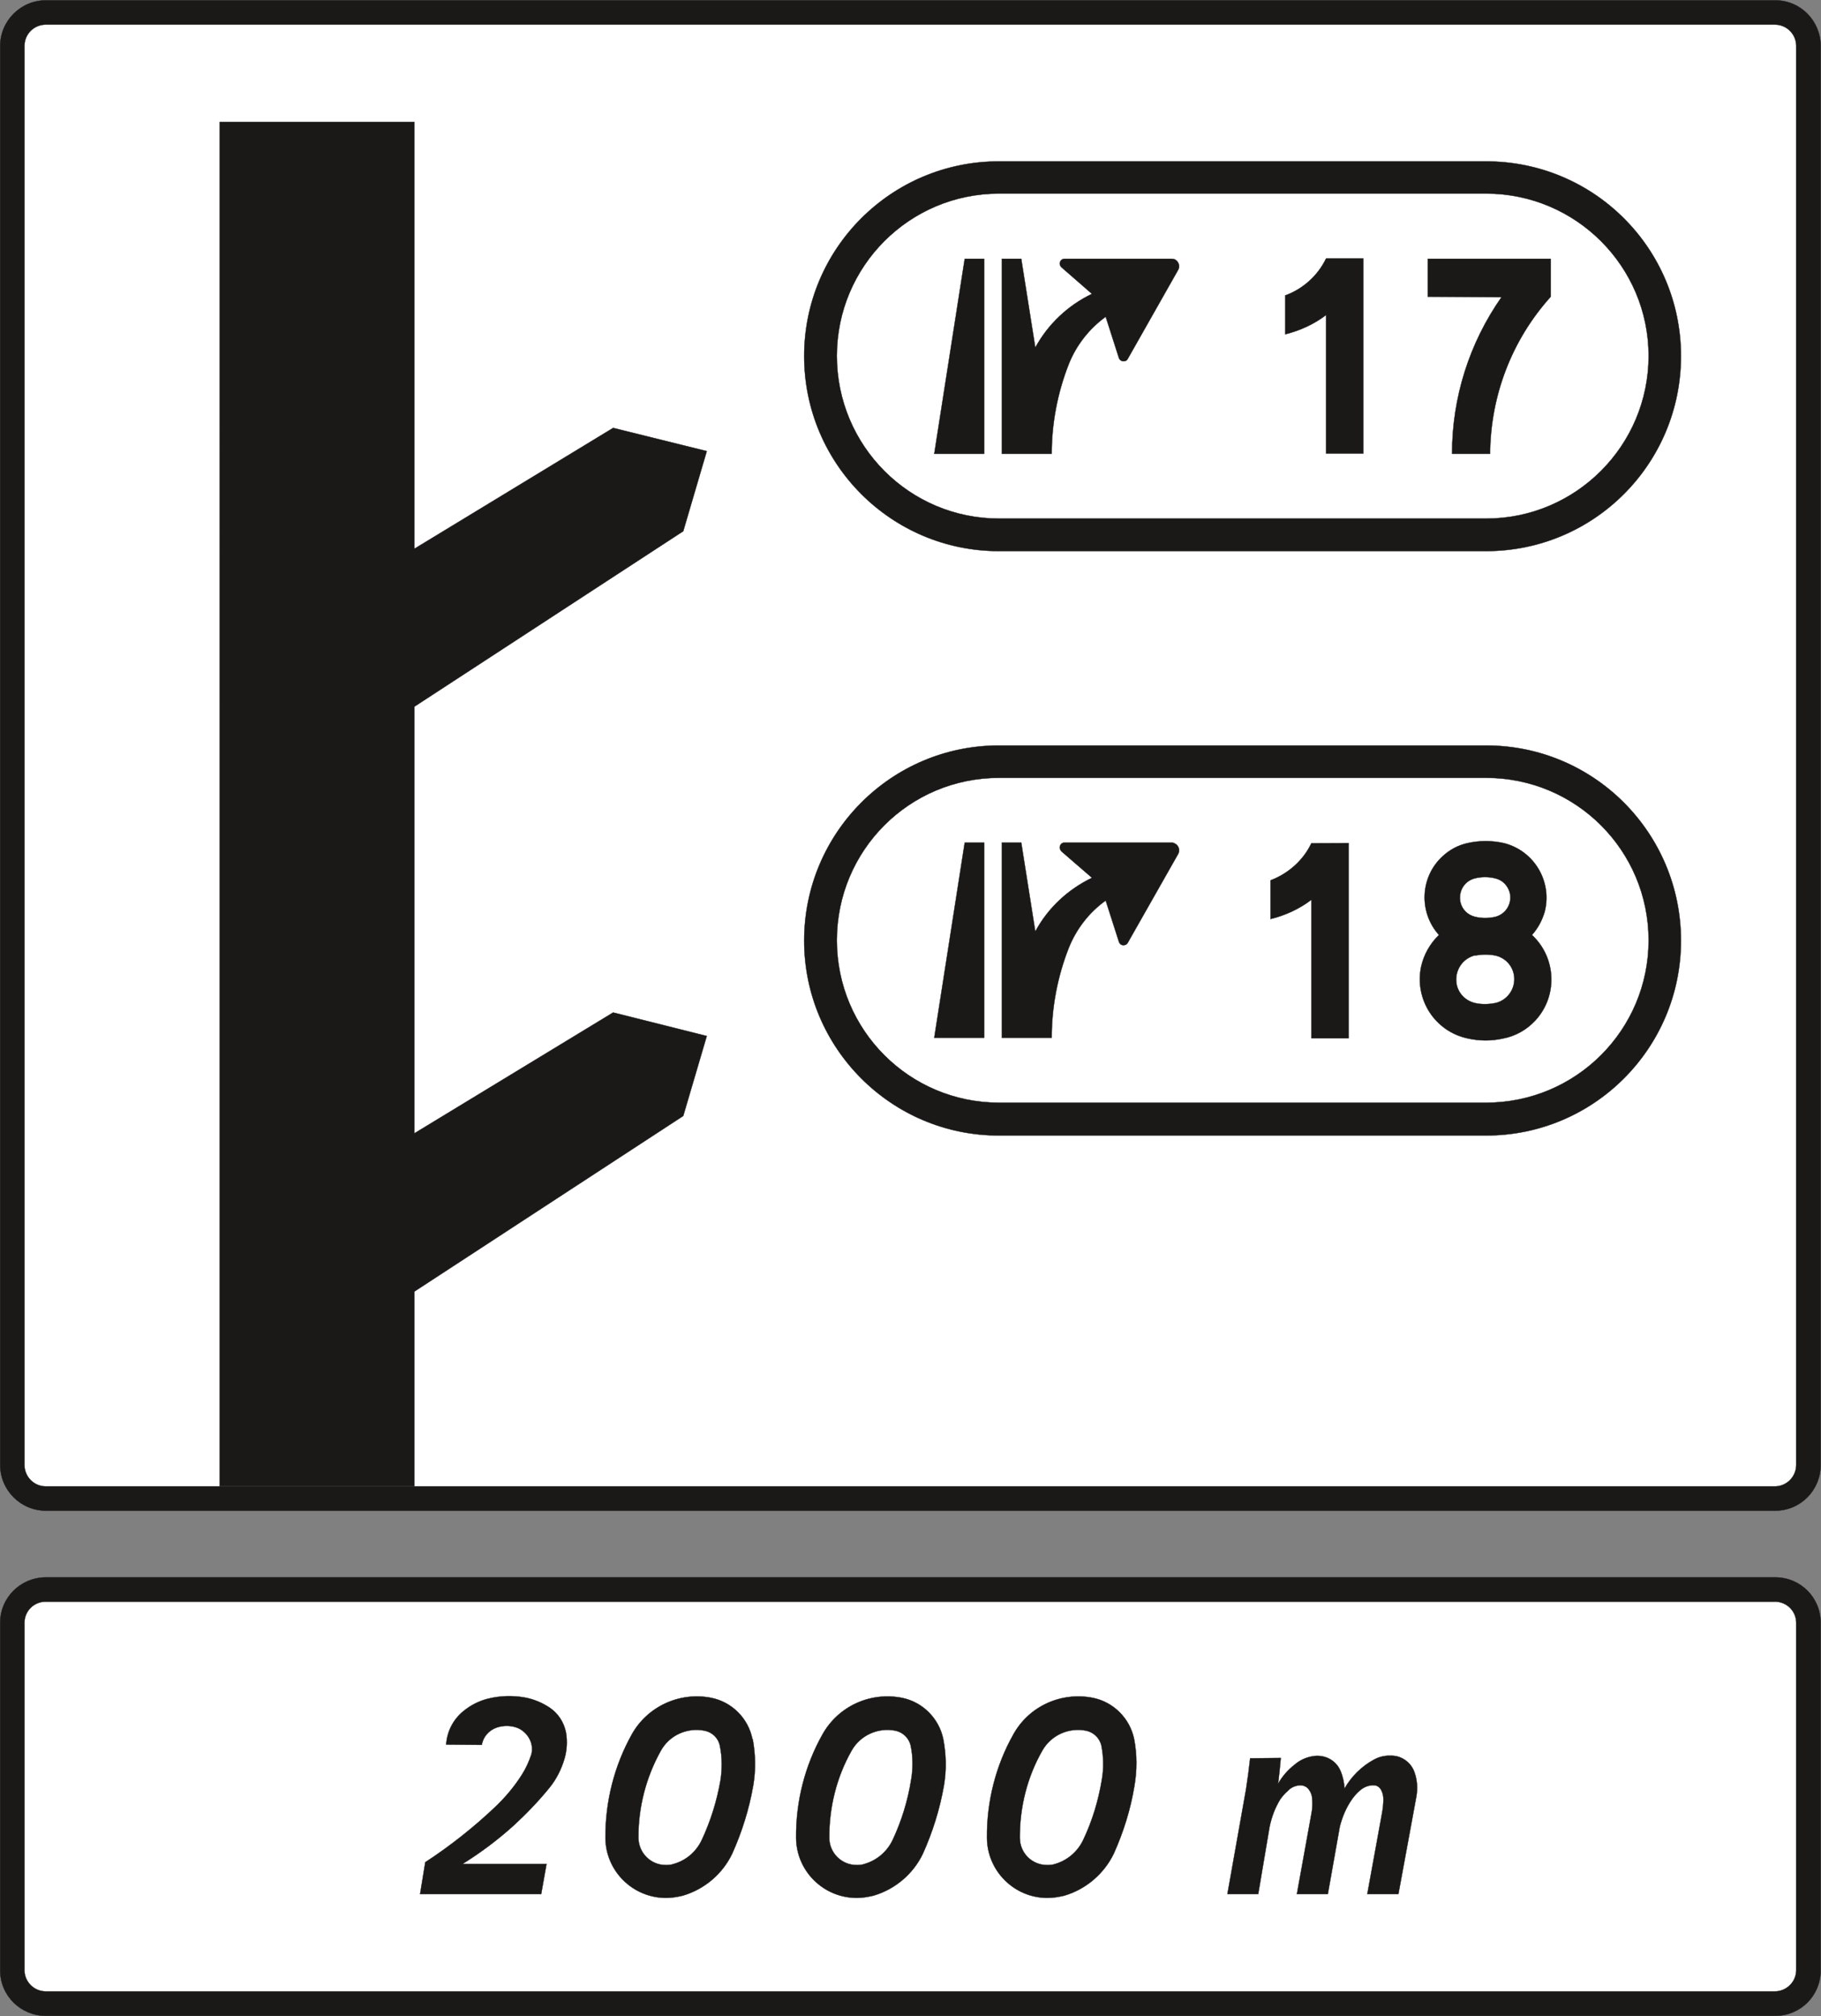 <?xml version="1.0" encoding="UTF-8" standalone="no"?>
<svg
   version="1.2"
   width="115.35mm"
   height="127.68mm"
   viewBox="0 0 11535 12768"
   preserveAspectRatio="xMidYMid"
   fill-rule="evenodd"
   stroke-width="28.222"
   stroke-linejoin="round"
   xml:space="preserve"
   id="svg70"
   sodipodi:docname="D51d.svg"
   xmlns:inkscape="http://www.inkscape.org/namespaces/inkscape"
   xmlns:sodipodi="http://sodipodi.sourceforge.net/DTD/sodipodi-0.dtd"
   xmlns="http://www.w3.org/2000/svg"
   xmlns:svg="http://www.w3.org/2000/svg"
   xmlns:ooo="http://xml.openoffice.org/svg/export"><rect x="0" y="0" width="11535" height="12768" fill="#808080" stroke="none"/><sodipodi:namedview
   id="namedview70"
   pagecolor="#ffffff"
   bordercolor="#000000"
   borderopacity="0.25"
   inkscape:showpageshadow="2"
   inkscape:pageopacity="0.0"
   inkscape:pagecheckerboard="0"
   inkscape:deskcolor="#d1d1d1"
   inkscape:document-units="mm"
   fit-margin-top="50"
   fit-margin-left="50"
   fit-margin-right="50"
   fit-margin-bottom="50" />&#10; <defs
   class="ClipPathGroup"
   id="defs2">&#10;  <clipPath
   id="presentation_clip_path"
   clipPathUnits="userSpaceOnUse">&#10;   <rect
   x="0"
   y="0"
   width="21000"
   height="29700"
   id="rect1" />&#10;  </clipPath>&#10;  <clipPath
   id="presentation_clip_path_shrink"
   clipPathUnits="userSpaceOnUse">&#10;   <rect
   x="21"
   y="29"
   width="20958"
   height="29641"
   id="rect2" />&#10;  </clipPath>&#10; </defs>&#10; <defs
   class="TextShapeIndex"
   id="defs3">&#10;  <g
   ooo:slide="id1"
   ooo:id-list="id3 id4 id5 id6 id7 id8 id9 id10 id11 id12 id13 id14 id15 id16 id17 id18 id19 id20 id21 id22 id23 id24 id25 id26 id27 id28 id29"
   id="g2" />&#10; </defs>&#10; <defs
   class="EmbeddedBulletChars"
   id="defs12">&#10;  <g
   id="bullet-char-template-57356"
   transform="matrix(4.8828125e-4,0,0,-4.8828125e-4,0,0)">&#10;   <path
   d="M 580,1141 1163,571 580,0 -4,571 Z"
   id="path3" />&#10;  </g>&#10;  <g
   id="bullet-char-template-57354"
   transform="matrix(4.8828125e-4,0,0,-4.8828125e-4,0,0)">&#10;   <path
   d="M 8,1128 H 1137 V 0 H 8 Z"
   id="path4" />&#10;  </g>&#10;  <g
   id="bullet-char-template-10146"
   transform="matrix(4.8828125e-4,0,0,-4.8828125e-4,0,0)">&#10;   <path
   d="M 174,0 602,739 174,1481 1456,739 Z M 1358,739 309,1346 659,739 Z"
   id="path5" />&#10;  </g>&#10;  <g
   id="bullet-char-template-10132"
   transform="matrix(4.8828125e-4,0,0,-4.8828125e-4,0,0)">&#10;   <path
   d="M 2015,739 1276,0 H 717 l 543,543 H 174 v 393 h 1086 l -543,545 h 557 z"
   id="path6" />&#10;  </g>&#10;  <g
   id="bullet-char-template-10007"
   transform="matrix(4.8828125e-4,0,0,-4.8828125e-4,0,0)">&#10;   <path
   d="m 0,-2 c -7,16 -16,29 -25,39 l 381,530 c -94,256 -141,385 -141,387 0,25 13,38 40,38 9,0 21,-2 34,-5 21,4 42,12 65,25 l 27,-13 111,-251 280,301 64,-25 24,25 c 21,-10 41,-24 62,-43 C 886,937 835,863 770,784 769,783 710,716 594,584 L 774,223 c 0,-27 -21,-55 -63,-84 l 16,-20 C 717,90 699,76 672,76 641,76 570,178 457,381 L 164,-76 c -22,-34 -53,-51 -92,-51 -42,0 -63,17 -64,51 -7,9 -10,24 -10,44 0,9 1,19 2,30 z"
   id="path7" />&#10;  </g>&#10;  <g
   id="bullet-char-template-10004"
   transform="matrix(4.8828125e-4,0,0,-4.8828125e-4,0,0)">&#10;   <path
   d="M 285,-33 C 182,-33 111,30 74,156 52,228 41,333 41,471 c 0,78 14,145 41,201 34,71 87,106 158,106 53,0 88,-31 106,-94 l 23,-176 c 8,-64 28,-97 59,-98 l 735,706 c 11,11 33,17 66,17 42,0 63,-15 63,-46 V 965 c 0,-36 -10,-64 -30,-84 L 442,47 C 390,-6 338,-33 285,-33 Z"
   id="path8" />&#10;  </g>&#10;  <g
   id="bullet-char-template-9679"
   transform="matrix(4.8828125e-4,0,0,-4.8828125e-4,0,0)">&#10;   <path
   d="M 813,0 C 632,0 489,54 383,161 276,268 223,411 223,592 c 0,181 53,324 160,431 106,107 249,161 430,161 179,0 323,-54 432,-161 108,-107 162,-251 162,-431 0,-180 -54,-324 -162,-431 C 1136,54 992,0 813,0 Z"
   id="path9" />&#10;  </g>&#10;  <g
   id="bullet-char-template-8226"
   transform="matrix(4.8828125e-4,0,0,-4.8828125e-4,0,0)">&#10;   <path
   d="m 346,457 c -73,0 -137,26 -191,78 -54,51 -81,114 -81,188 0,73 27,136 81,188 54,52 118,78 191,78 73,0 134,-26 185,-79 51,-51 77,-114 77,-187 0,-75 -25,-137 -76,-188 -50,-52 -112,-78 -186,-78 z"
   id="path10" />&#10;  </g>&#10;  <g
   id="bullet-char-template-8211"
   transform="matrix(4.8828125e-4,0,0,-4.8828125e-4,0,0)">&#10;   <path
   d="M -4,459 H 1135 V 606 H -4 Z"
   id="path11" />&#10;  </g>&#10;  <g
   id="bullet-char-template-61548"
   transform="matrix(4.8828125e-4,0,0,-4.8828125e-4,0,0)">&#10;   <path
   d="m 173,740 c 0,163 58,303 173,419 116,115 255,173 419,173 163,0 302,-58 418,-173 116,-116 174,-256 174,-419 0,-163 -58,-303 -174,-418 C 1067,206 928,148 765,148 601,148 462,206 346,322 231,437 173,577 173,740 Z"
   id="path12" />&#10;  </g>&#10; </defs>&#10; <g
   id="g12"
   transform="translate(-3922,-5664)">&#10;  <g
   id="id2"
   class="Master_Slide">&#10;   <g
   id="bg-id2"
   class="Background" />&#10;   <g
   id="bo-id2"
   class="BackgroundObjects" />&#10;  </g>&#10; </g>&#10; <g
   class="SlideGroup"
   id="g70"
   transform="translate(-3922,-5664)">&#10;  <g
   id="g69">&#10;   <g
   id="container-id1">&#10;    <g
   id="id1"
   class="Slide"
   clip-path="url(#presentation_clip_path)">&#10;     <g
   class="Page"
   id="g68">&#10;      <g
   class="Group"
   id="g67">&#10;       <g
   class="com.sun.star.drawing.ClosedBezierShape"
   id="g14">&#10;        <g
   id="id3">&#10;         <rect
   class="BoundingBox"
   stroke="none"
   fill="none"
   x="3922"
   y="15652"
   width="11535"
   height="2780"
   id="rect12" />&#10;         <path
   fill="#1b1918"
   stroke="none"
   d="M 15167,15653 H 4213 c -160,0 -290,128 -290,288 v 0 2201 c 0,160 130,288 290,288 v 0 h 10954 c 160,0 288,-128 288,-288 v 0 -2201 c 0,-160 -128,-288 -288,-288 z"
   id="path13" />&#10;         <path
   fill="none"
   stroke="#1b1918"
   stroke-width="2"
   stroke-linejoin="miter"
   d="M 15167,15653 H 4213 c -160,0 -290,128 -290,288 v 0 2201 c 0,160 130,288 290,288 v 0 h 10954 c 160,0 288,-128 288,-288 v 0 -2201 c 0,-160 -128,-288 -288,-288 z"
   id="path14" />&#10;        </g>&#10;       </g>&#10;       <g
   class="com.sun.star.drawing.ClosedBezierShape"
   id="g16">&#10;        <g
   id="id4">&#10;         <rect
   class="BoundingBox"
   stroke="none"
   fill="none"
   x="3922"
   y="5664"
   width="11535"
   height="9569"
   id="rect14" />&#10;         <path
   fill="#1b1918"
   stroke="none"
   d="M 15167,5666 H 4213 c -160,0 -290,130 -290,290 v 0 8985 c 0,160 130,290 290,290 v 0 h 10954 c 160,0 288,-130 288,-290 v 0 -8985 c 0,-160 -128,-290 -288,-290 z"
   id="path15" />&#10;         <path
   fill="none"
   stroke="#1b1918"
   stroke-width="2"
   stroke-linejoin="miter"
   d="M 15167,5666 H 4213 c -160,0 -290,130 -290,290 v 0 8985 c 0,160 130,290 290,290 v 0 h 10954 c 160,0 288,-130 288,-290 v 0 -8985 c 0,-160 -128,-290 -288,-290 z"
   id="path16" />&#10;        </g>&#10;       </g>&#10;       <g
   class="com.sun.star.drawing.ClosedBezierShape"
   id="g18">&#10;        <g
   id="id5">&#10;         <rect
   class="BoundingBox"
   stroke="none"
   fill="none"
   x="4076"
   y="5819"
   width="11227"
   height="9260"
   id="rect16" />&#10;         <path
   fill="#ffffff"
   stroke="none"
   d="M 15165,5820 H 4212 c -75,0 -135,60 -135,135 v 0 8986 c 0,75 60,136 135,136 v 0 h 10953 c 74,0 135,-61 135,-136 v 0 -8986 c 0,-75 -61,-135 -135,-135 z"
   id="path17" />&#10;         <path
   fill="none"
   stroke="#1b1918"
   stroke-width="2"
   stroke-linejoin="miter"
   d="M 15165,5820 H 4212 c -75,0 -135,60 -135,135 v 0 8986 c 0,75 60,136 135,136 v 0 h 10953 c 74,0 135,-61 135,-136 v 0 -8986 c 0,-75 -61,-135 -135,-135 z"
   id="path18" />&#10;        </g>&#10;       </g>&#10;       <g
   class="com.sun.star.drawing.PolyPolygonShape"
   id="g20">&#10;        <g
   id="id6">&#10;         <rect
   class="BoundingBox"
   stroke="none"
   fill="none"
   x="5312"
   y="6435"
   width="3090"
   height="8643"
   id="rect18" />&#10;         <path
   fill="#1b1918"
   stroke="none"
   d="m 5314,15076 h 1233 v -1233 l 1703,-1112 149,-506 -593,-149 -1259,765 V 10139 L 8250,9028 8399,8521 7806,8374 6547,9139 V 6436 H 5314 Z"
   id="path19" />&#10;         <path
   fill="none"
   stroke="#1b1918"
   stroke-width="2"
   stroke-linejoin="miter"
   d="m 5314,15076 h 1233 v -1233 l 1703,-1112 149,-506 -593,-149 -1259,765 V 10139 L 8250,9028 8399,8521 7806,8374 6547,9139 V 6436 H 5314 Z"
   id="path20" />&#10;        </g>&#10;       </g>&#10;       <g
   class="com.sun.star.drawing.ClosedBezierShape"
   id="g22">&#10;        <g
   id="id7">&#10;         <rect
   class="BoundingBox"
   stroke="none"
   fill="none"
   x="9015"
   y="6685"
   width="5557"
   height="2471"
   id="rect20" />&#10;         <path
   fill="#1b1918"
   stroke="none"
   d="m 10249,9154 h 3087 c 682,0 1234,-552 1234,-1235 0,-682 -552,-1233 -1234,-1233 h -3087 c -680,0 -1233,551 -1233,1233 0,683 553,1235 1233,1235 z"
   id="path21" />&#10;         <path
   fill="none"
   stroke="#1b1918"
   stroke-width="2"
   stroke-linejoin="miter"
   d="m 10249,9154 h 3087 c 682,0 1234,-552 1234,-1235 0,-682 -552,-1233 -1234,-1233 h -3087 c -680,0 -1233,551 -1233,1233 0,683 553,1235 1233,1235 z"
   id="path22" />&#10;        </g>&#10;       </g>&#10;       <g
   class="com.sun.star.drawing.ClosedBezierShape"
   id="g24">&#10;        <g
   id="id8">&#10;         <rect
   class="BoundingBox"
   stroke="none"
   fill="none"
   x="9221"
   y="6889"
   width="5146"
   height="2061"
   id="rect22" />&#10;         <path
   fill="#ffffff"
   stroke="none"
   d="m 10250,8948 h 3086 c 568,0 1029,-462 1029,-1030 0,-567 -461,-1028 -1029,-1028 h -3086 c -568,0 -1027,461 -1027,1028 0,568 459,1030 1027,1030 z"
   id="path23" />&#10;         <path
   fill="none"
   stroke="#1b1918"
   stroke-width="2"
   stroke-linejoin="miter"
   d="m 10250,8948 h 3086 c 568,0 1029,-462 1029,-1030 0,-567 -461,-1028 -1029,-1028 h -3086 c -568,0 -1027,461 -1027,1028 0,568 459,1030 1027,1030 z"
   id="path24" />&#10;        </g>&#10;       </g>&#10;       <g
   class="com.sun.star.drawing.ClosedBezierShape"
   id="g26">&#10;        <g
   id="id9">&#10;         <rect
   class="BoundingBox"
   stroke="none"
   fill="none"
   x="9015"
   y="10384"
   width="5557"
   height="2473"
   id="rect24" />&#10;         <path
   fill="#1b1918"
   stroke="none"
   d="m 10249,12855 h 3087 c 682,0 1234,-553 1234,-1234 0,-683 -552,-1236 -1234,-1236 h -3087 c -680,0 -1233,553 -1233,1236 0,681 553,1234 1233,1234 z"
   id="path25" />&#10;         <path
   fill="none"
   stroke="#1b1918"
   stroke-width="2"
   stroke-linejoin="miter"
   d="m 10249,12855 h 3087 c 682,0 1234,-553 1234,-1234 0,-683 -552,-1236 -1234,-1236 h -3087 c -680,0 -1233,553 -1233,1236 0,681 553,1234 1233,1234 z"
   id="path26" />&#10;        </g>&#10;       </g>&#10;       <g
   class="com.sun.star.drawing.ClosedBezierShape"
   id="g28">&#10;        <g
   id="id10">&#10;         <rect
   class="BoundingBox"
   stroke="none"
   fill="none"
   x="9222"
   y="10589"
   width="5145"
   height="2060"
   id="rect26" />&#10;         <path
   fill="#ffffff"
   stroke="none"
   d="m 10250,12647 h 3086 c 568,0 1029,-460 1029,-1028 0,-570 -461,-1029 -1029,-1029 h -3086 c -568,0 -1027,459 -1027,1029 0,568 459,1028 1027,1028 z"
   id="path27" />&#10;         <path
   fill="none"
   stroke="#1b1918"
   stroke-width="2"
   stroke-linejoin="miter"
   d="m 10250,12647 h 3086 c 568,0 1029,-460 1029,-1028 0,-570 -461,-1029 -1029,-1029 h -3086 c -568,0 -1027,459 -1027,1029 0,568 459,1028 1027,1028 z"
   id="path28" />&#10;        </g>&#10;       </g>&#10;       <g
   class="com.sun.star.drawing.ClosedBezierShape"
   id="g30">&#10;        <g
   id="id11">&#10;         <rect
   class="BoundingBox"
   stroke="none"
   fill="none"
   x="4076"
   y="15805"
   width="11227"
   height="2472"
   id="rect28" />&#10;         <path
   fill="#ffffff"
   stroke="none"
   d="M 15165,15807 H 4212 c -75,0 -135,59 -135,134 v 0 2200 c 0,73 60,134 135,134 v 0 h 10953 c 74,0 135,-61 135,-134 v 0 -2200 c 0,-75 -61,-134 -135,-134 z"
   id="path29" />&#10;         <path
   fill="none"
   stroke="#1b1918"
   stroke-width="2"
   stroke-linejoin="miter"
   d="M 15165,15807 H 4212 c -75,0 -135,59 -135,134 v 0 2200 c 0,73 60,134 135,134 v 0 h 10953 c 74,0 135,-61 135,-134 v 0 -2200 c 0,-75 -61,-134 -135,-134 z"
   id="path30" />&#10;        </g>&#10;       </g>&#10;       <g
   class="com.sun.star.drawing.ClosedBezierShape"
   id="g32">&#10;        <g
   id="id12">&#10;         <rect
   class="BoundingBox"
   stroke="none"
   fill="none"
   x="6581"
   y="16404"
   width="934"
   height="1257"
   id="rect30" />&#10;         <path
   fill="#1b1918"
   stroke="none"
   d="m 6583,17659 33,-202 v 0 c 158,-103 307,-221 444,-351 v 0 c 64,-61 122,-130 169,-205 v 0 c 25,-39 44,-82 59,-127 v 0 c 7,-28 5,-58 -6,-85 v 0 c -15,-37 -45,-67 -80,-82 v 0 c -43,-17 -91,-17 -133,-3 v 0 c -50,17 -87,59 -95,110 l -226,-2 v 0 c 6,-84 45,-160 111,-213 v 0 c 44,-36 97,-63 152,-77 v 0 c 76,-19 157,-22 235,-8 v 0 c 56,10 108,32 156,63 v 0 c 55,37 92,93 105,158 10,57 6,115 -10,169 v 0 c -20,66 -51,128 -95,182 v 0 c -70,86 -148,167 -230,242 v 0 c -99,89 -206,169 -320,240 h 532 l -34,191 z"
   id="path31" />&#10;         <path
   fill="none"
   stroke="#1b1918"
   stroke-width="2"
   stroke-linejoin="miter"
   d="m 6583,17659 33,-202 v 0 c 158,-103 307,-221 444,-351 v 0 c 64,-61 122,-130 169,-205 v 0 c 25,-39 44,-82 59,-127 v 0 c 7,-28 5,-58 -6,-85 v 0 c -15,-37 -45,-67 -80,-82 v 0 c -43,-17 -91,-17 -133,-3 v 0 c -50,17 -87,59 -95,110 l -226,-2 v 0 c 6,-84 45,-160 111,-213 v 0 c 44,-36 97,-63 152,-77 v 0 c 76,-19 157,-22 235,-8 v 0 c 56,10 108,32 156,63 v 0 c 55,37 92,93 105,158 10,57 6,115 -10,169 v 0 c -20,66 -51,128 -95,182 v 0 c -70,86 -148,167 -230,242 v 0 c -99,89 -206,169 -320,240 h 532 l -34,191 z"
   id="path32" />&#10;        </g>&#10;       </g>&#10;       <g
   class="com.sun.star.drawing.ClosedBezierShape"
   id="g34">&#10;        <g
   id="id13">&#10;         <rect
   class="BoundingBox"
   stroke="none"
   fill="none"
   x="7756"
   y="16406"
   width="951"
   height="1279"
   id="rect32" />&#10;         <path
   fill="#1b1918"
   stroke="none"
   d="m 8688,16677 c -26,-131 -130,-235 -261,-261 v 0 c -199,-39 -402,53 -502,230 v 0 c -112,200 -169,427 -168,656 v 0 c 1,211 174,382 386,381 34,0 69,-6 103,-14 v 0 c 138,-40 253,-138 314,-266 v 0 c 62,-138 107,-282 133,-430 v 0 c 17,-98 15,-198 -3,-296 z"
   id="path33" />&#10;         <path
   fill="none"
   stroke="#1b1918"
   stroke-width="2"
   stroke-linejoin="miter"
   d="m 8688,16677 c -26,-131 -130,-235 -261,-261 v 0 c -199,-39 -402,53 -502,230 v 0 c -112,200 -169,427 -168,656 v 0 c 1,211 174,382 386,381 34,0 69,-6 103,-14 v 0 c 138,-40 253,-138 314,-266 v 0 c 62,-138 107,-282 133,-430 v 0 c 17,-98 15,-198 -3,-296 z"
   id="path34" />&#10;        </g>&#10;       </g>&#10;       <g
   class="com.sun.star.drawing.ClosedBezierShape"
   id="g36">&#10;        <g
   id="id14">&#10;         <rect
   class="BoundingBox"
   stroke="none"
   fill="none"
   x="7964"
   y="16617"
   width="532"
   height="861"
   id="rect34" />&#10;         <path
   fill="#ffffff"
   stroke="none"
   d="m 8482,16720 c -9,-48 -47,-86 -97,-96 v 0 c -110,-22 -223,29 -277,127 v 0 c -94,168 -143,359 -142,551 v 0 c 1,97 79,174 175,173 16,0 31,-1 45,-6 v 0 c 82,-22 147,-79 182,-154 v 0 c 56,-120 95,-246 118,-377 v 0 c 11,-72 11,-146 -4,-218 z"
   id="path35" />&#10;         <path
   fill="none"
   stroke="#1b1918"
   stroke-width="2"
   stroke-linejoin="miter"
   d="m 8482,16720 c -9,-48 -47,-86 -97,-96 v 0 c -110,-22 -223,29 -277,127 v 0 c -94,168 -143,359 -142,551 v 0 c 1,97 79,174 175,173 16,0 31,-1 45,-6 v 0 c 82,-22 147,-79 182,-154 v 0 c 56,-120 95,-246 118,-377 v 0 c 11,-72 11,-146 -4,-218 z"
   id="path36" />&#10;        </g>&#10;       </g>&#10;       <g
   class="com.sun.star.drawing.ClosedBezierShape"
   id="g38">&#10;        <g
   id="id15">&#10;         <rect
   class="BoundingBox"
   stroke="none"
   fill="none"
   x="8964"
   y="16406"
   width="951"
   height="1279"
   id="rect36" />&#10;         <path
   fill="#1b1918"
   stroke="none"
   d="m 9897,16677 c -27,-131 -131,-235 -262,-261 v 0 c -201,-39 -402,53 -502,230 v 0 c -113,200 -170,427 -168,656 v 0 c 1,211 174,382 386,381 34,0 68,-6 103,-14 138,-40 253,-138 314,-266 v 0 c 62,-138 107,-282 133,-430 v 0 c 17,-98 15,-198 -4,-296 z"
   id="path37" />&#10;         <path
   fill="none"
   stroke="#1b1918"
   stroke-width="2"
   stroke-linejoin="miter"
   d="m 9897,16677 c -27,-131 -131,-235 -262,-261 v 0 c -201,-39 -402,53 -502,230 v 0 c -113,200 -170,427 -168,656 v 0 c 1,211 174,382 386,381 34,0 68,-6 103,-14 138,-40 253,-138 314,-266 v 0 c 62,-138 107,-282 133,-430 v 0 c 17,-98 15,-198 -4,-296 z"
   id="path38" />&#10;        </g>&#10;       </g>&#10;       <g
   class="com.sun.star.drawing.ClosedBezierShape"
   id="g40">&#10;        <g
   id="id16">&#10;         <rect
   class="BoundingBox"
   stroke="none"
   fill="none"
   x="9174"
   y="16617"
   width="531"
   height="861"
   id="rect38" />&#10;         <path
   fill="#ffffff"
   stroke="none"
   d="m 9691,16720 c -10,-48 -49,-86 -97,-96 v 0 c -110,-22 -223,29 -278,127 v 0 c -95,168 -142,359 -141,551 v 0 c 0,97 79,174 175,173 16,0 30,-1 45,-6 80,-22 147,-79 182,-154 v 0 c 56,-120 95,-246 116,-377 v 0 c 13,-72 13,-146 -2,-218 z"
   id="path39" />&#10;         <path
   fill="none"
   stroke="#1b1918"
   stroke-width="2"
   stroke-linejoin="miter"
   d="m 9691,16720 c -10,-48 -49,-86 -97,-96 v 0 c -110,-22 -223,29 -278,127 v 0 c -95,168 -142,359 -141,551 v 0 c 0,97 79,174 175,173 16,0 30,-1 45,-6 80,-22 147,-79 182,-154 v 0 c 56,-120 95,-246 116,-377 v 0 c 13,-72 13,-146 -2,-218 z"
   id="path40" />&#10;        </g>&#10;       </g>&#10;       <g
   class="com.sun.star.drawing.ClosedBezierShape"
   id="g42">&#10;        <g
   id="id17">&#10;         <rect
   class="BoundingBox"
   stroke="none"
   fill="none"
   x="10173"
   y="16406"
   width="950"
   height="1279"
   id="rect40" />&#10;         <path
   fill="#1b1918"
   stroke="none"
   d="m 11106,16677 c -27,-131 -131,-235 -262,-261 v 0 c -201,-39 -403,53 -502,230 v 0 c -113,200 -170,427 -168,656 v 0 c 1,211 174,382 384,381 36,0 70,-6 105,-14 137,-40 252,-138 314,-266 v 0 c 62,-138 107,-282 131,-430 17,-98 17,-198 -2,-296 z"
   id="path41" />&#10;         <path
   fill="none"
   stroke="#1b1918"
   stroke-width="2"
   stroke-linejoin="miter"
   d="m 11106,16677 c -27,-131 -131,-235 -262,-261 v 0 c -201,-39 -403,53 -502,230 v 0 c -113,200 -170,427 -168,656 v 0 c 1,211 174,382 384,381 36,0 70,-6 105,-14 137,-40 252,-138 314,-266 v 0 c 62,-138 107,-282 131,-430 17,-98 17,-198 -2,-296 z"
   id="path42" />&#10;        </g>&#10;       </g>&#10;       <g
   class="com.sun.star.drawing.ClosedBezierShape"
   id="g44">&#10;        <g
   id="id18">&#10;         <rect
   class="BoundingBox"
   stroke="none"
   fill="none"
   x="10380"
   y="16618"
   width="533"
   height="860"
   id="rect42" />&#10;         <path
   fill="#ffffff"
   stroke="none"
   d="m 10899,16720 c -10,-48 -49,-86 -97,-96 v 0 c -111,-22 -223,29 -278,127 v 0 c -96,168 -143,359 -142,551 v 0 c 0,97 77,174 175,173 15,0 31,-1 46,-6 79,-22 146,-79 181,-154 v 0 c 57,-120 95,-246 117,-377 13,-72 12,-146 -2,-218 z"
   id="path43" />&#10;         <path
   fill="none"
   stroke="#1b1918"
   stroke-width="2"
   stroke-linejoin="miter"
   d="m 10899,16720 c -10,-48 -49,-86 -97,-96 v 0 c -111,-22 -223,29 -278,127 v 0 c -96,168 -143,359 -142,551 v 0 c 0,97 77,174 175,173 15,0 31,-1 46,-6 79,-22 146,-79 181,-154 v 0 c 57,-120 95,-246 117,-377 13,-72 12,-146 -2,-218 z"
   id="path44" />&#10;        </g>&#10;       </g>&#10;       <g
   class="com.sun.star.drawing.ClosedBezierShape"
   id="g46">&#10;        <g
   id="id19">&#10;         <rect
   class="BoundingBox"
   stroke="none"
   fill="none"
   x="11695"
   y="16781"
   width="1206"
   height="880"
   id="rect44" />&#10;         <path
   fill="#1b1918"
   stroke="none"
   d="m 11697,17659 118,-664 v 0 c 10,-65 19,-131 26,-196 l 194,-2 v 0 c -5,55 -10,109 -17,163 v 0 c 27,-47 62,-88 104,-120 v 0 c 33,-29 73,-47 115,-54 v 0 c 75,-13 147,24 176,92 15,35 23,73 26,112 v 0 c 44,-77 109,-141 187,-183 v 0 c 43,-24 94,-30 144,-21 v 0 c 52,13 95,51 112,102 17,48 21,100 12,152 l -114,619 h -197 l 94,-516 v 0 c 5,-28 8,-56 8,-86 0,-18 -4,-38 -13,-55 -8,-18 -25,-31 -45,-32 v 0 c -33,-2 -65,10 -91,33 v 0 c -18,16 -35,34 -49,54 v 0 c -37,52 -62,112 -78,174 l -76,428 h -196 l 93,-514 c 6,-30 7,-61 4,-91 v 0 c -1,-18 -7,-37 -17,-51 -13,-22 -34,-33 -58,-33 -30,1 -58,12 -79,35 v 0 c -18,15 -34,34 -48,53 v 0 c -33,54 -55,112 -68,175 l -72,426 z"
   id="path45" />&#10;         <path
   fill="none"
   stroke="#1b1918"
   stroke-width="2"
   stroke-linejoin="miter"
   d="m 11697,17659 118,-664 v 0 c 10,-65 19,-131 26,-196 l 194,-2 v 0 c -5,55 -10,109 -17,163 v 0 c 27,-47 62,-88 104,-120 v 0 c 33,-29 73,-47 115,-54 v 0 c 75,-13 147,24 176,92 15,35 23,73 26,112 v 0 c 44,-77 109,-141 187,-183 v 0 c 43,-24 94,-30 144,-21 v 0 c 52,13 95,51 112,102 17,48 21,100 12,152 l -114,619 h -197 l 94,-516 v 0 c 5,-28 8,-56 8,-86 0,-18 -4,-38 -13,-55 -8,-18 -25,-31 -45,-32 v 0 c -33,-2 -65,10 -91,33 v 0 c -18,16 -35,34 -49,54 v 0 c -37,52 -62,112 -78,174 l -76,428 h -196 l 93,-514 c 6,-30 7,-61 4,-91 v 0 c -1,-18 -7,-37 -17,-51 -13,-22 -34,-33 -58,-33 -30,1 -58,12 -79,35 v 0 c -18,15 -34,34 -48,53 v 0 c -33,54 -55,112 -68,175 l -72,426 z"
   id="path46" />&#10;        </g>&#10;       </g>&#10;       <g
   class="com.sun.star.drawing.ClosedBezierShape"
   id="g48">&#10;        <g
   id="id20">&#10;         <rect
   class="BoundingBox"
   stroke="none"
   fill="none"
   x="12062"
   y="7300"
   width="498"
   height="1239"
   id="rect46" />&#10;         <path
   fill="#1b1918"
   stroke="none"
   d="m 12063,7535 c 113,-41 207,-126 259,-234 h 236 v 1235 h -236 v -877 c -76,58 -166,99 -259,122 z"
   id="path47" />&#10;         <path
   fill="none"
   stroke="#1b1918"
   stroke-width="2"
   stroke-linejoin="miter"
   d="m 12063,7535 c 113,-41 207,-126 259,-234 h 236 v 1235 h -236 v -877 c -76,58 -166,99 -259,122 z"
   id="path48" />&#10;        </g>&#10;       </g>&#10;       <g
   class="com.sun.star.drawing.ClosedBezierShape"
   id="g50">&#10;        <g
   id="id21">&#10;         <rect
   class="BoundingBox"
   stroke="none"
   fill="none"
   x="12965"
   y="7302"
   width="782"
   height="1238"
   id="rect48" />&#10;         <path
   fill="#1b1918"
   stroke="none"
   d="m 13120,8538 c 0,-356 109,-701 313,-992 l -467,-3 v -240 h 779 v 240 0 c -247,274 -382,628 -384,995 z"
   id="path49" />&#10;         <path
   fill="none"
   stroke="#1b1918"
   stroke-width="2"
   stroke-linejoin="miter"
   d="m 13120,8538 c 0,-356 109,-701 313,-992 l -467,-3 v -240 h 779 v 240 0 c -247,274 -382,628 -384,995 z"
   id="path50" />&#10;        </g>&#10;       </g>&#10;       <g
   class="com.sun.star.drawing.PolyPolygonShape"
   id="g52">&#10;        <g
   id="id22">&#10;         <rect
   class="BoundingBox"
   stroke="none"
   fill="none"
   x="9838"
   y="7302"
   width="321"
   height="1238"
   id="rect50" />&#10;         <path
   fill="#1b1918"
   stroke="none"
   d="m 9840,8538 193,-1235 h 123 v 1235 z"
   id="path51" />&#10;         <path
   fill="none"
   stroke="#1b1918"
   stroke-width="2"
   stroke-linejoin="miter"
   d="m 9840,8538 193,-1235 h 123 v 1235 z"
   id="path52" />&#10;        </g>&#10;       </g>&#10;       <g
   class="com.sun.star.drawing.ClosedBezierShape"
   id="g54">&#10;        <g
   id="id23">&#10;         <rect
   class="BoundingBox"
   stroke="none"
   fill="none"
   x="10267"
   y="7302"
   width="1126"
   height="1238"
   id="rect52" />&#10;         <path
   fill="#1b1918"
   stroke="none"
   d="m 10584,8538 c 0,-194 37,-387 108,-568 v 0 c 48,-120 129,-224 234,-300 l 84,262 c 6,15 23,24 39,18 8,-1 13,-7 17,-14 l 319,-563 c 13,-22 4,-52 -19,-65 -7,-4 -15,-5 -24,-5 h -677 c -17,0 -30,14 -30,31 0,8 5,17 10,22 l 194,169 c -153,73 -279,193 -359,340 l -89,-562 h -123 v 1235 z"
   id="path53" />&#10;         <path
   fill="none"
   stroke="#1b1918"
   stroke-width="2"
   stroke-linejoin="miter"
   d="m 10584,8538 c 0,-194 37,-387 108,-568 v 0 c 48,-120 129,-224 234,-300 l 84,262 c 6,15 23,24 39,18 8,-1 13,-7 17,-14 l 319,-563 c 13,-22 4,-52 -19,-65 -7,-4 -15,-5 -24,-5 h -677 c -17,0 -30,14 -30,31 0,8 5,17 10,22 l 194,169 c -153,73 -279,193 -359,340 l -89,-562 h -123 v 1235 z"
   id="path54" />&#10;        </g>&#10;       </g>&#10;       <g
   class="com.sun.star.drawing.ClosedBezierShape"
   id="g56">&#10;        <g
   id="id24">&#10;         <rect
   class="BoundingBox"
   stroke="none"
   fill="none"
   x="11969"
   y="11001"
   width="499"
   height="1240"
   id="rect54" />&#10;         <path
   fill="#1b1918"
   stroke="none"
   d="m 11970,11239 c 113,-43 207,-126 259,-235 l 236,-1 v 1236 h -236 v -877 c -76,58 -165,99 -259,122 z"
   id="path55" />&#10;         <path
   fill="none"
   stroke="#1b1918"
   stroke-width="2"
   stroke-linejoin="miter"
   d="m 11970,11239 c 113,-43 207,-126 259,-235 l 236,-1 v 1236 h -236 v -877 c -76,58 -165,99 -259,122 z"
   id="path56" />&#10;        </g>&#10;       </g>&#10;       <g
   class="com.sun.star.drawing.ClosedBezierShape"
   id="g58">&#10;        <g
   id="id25">&#10;         <rect
   class="BoundingBox"
   stroke="none"
   fill="none"
   x="12914"
   y="10989"
   width="838"
   height="1266"
   id="rect56" />&#10;         <path
   fill="#1b1918"
   stroke="none"
   d="m 13037,11585 c -130,-145 -120,-370 26,-501 43,-39 95,-67 152,-80 v 0 c 78,-18 158,-18 236,0 v 0 c 191,50 304,244 256,433 -16,55 -43,106 -81,148 156,145 164,388 21,542 -55,59 -126,99 -206,114 v 0 c -73,16 -148,16 -222,-1 -207,-44 -338,-246 -295,-454 17,-77 57,-147 113,-201 z"
   id="path57" />&#10;         <path
   fill="none"
   stroke="#1b1918"
   stroke-width="2"
   stroke-linejoin="miter"
   d="m 13037,11585 c -130,-145 -120,-370 26,-501 43,-39 95,-67 152,-80 v 0 c 78,-18 158,-18 236,0 v 0 c 191,50 304,244 256,433 -16,55 -43,106 -81,148 156,145 164,388 21,542 -55,59 -126,99 -206,114 v 0 c -73,16 -148,16 -222,-1 -207,-44 -338,-246 -295,-454 17,-77 57,-147 113,-201 z"
   id="path58" />&#10;        </g>&#10;       </g>&#10;       <g
   class="com.sun.star.drawing.PolyPolygonShape"
   id="g60">&#10;        <g
   id="id26">&#10;         <rect
   class="BoundingBox"
   stroke="none"
   fill="none"
   x="9838"
   y="10999"
   width="320"
   height="1239"
   id="rect58" />&#10;         <path
   fill="#1b1918"
   stroke="none"
   d="m 9840,12236 193,-1236 h 123 v 1236 z"
   id="path59" />&#10;         <path
   fill="none"
   stroke="#1b1918"
   stroke-width="2"
   stroke-linejoin="miter"
   d="m 9840,12236 193,-1236 h 123 v 1236 z"
   id="path60" />&#10;        </g>&#10;       </g>&#10;       <g
   class="com.sun.star.drawing.ClosedBezierShape"
   id="g62">&#10;        <g
   id="id27">&#10;         <rect
   class="BoundingBox"
   stroke="none"
   fill="none"
   x="10267"
   y="10999"
   width="1126"
   height="1239"
   id="rect60" />&#10;         <path
   fill="#1b1918"
   stroke="none"
   d="m 10584,12236 c 0,-196 37,-388 108,-569 v 0 c 48,-120 129,-225 234,-300 l 84,262 c 6,17 23,25 39,19 8,-2 13,-7 17,-14 l 319,-562 c 13,-23 4,-53 -19,-65 -7,-5 -15,-7 -24,-7 h -677 c -17,0 -30,14 -30,31 0,10 5,17 10,24 l 194,168 c -153,74 -279,191 -359,340 l -89,-563 h -123 v 1236 z"
   id="path61" />&#10;         <path
   fill="none"
   stroke="#1b1918"
   stroke-width="2"
   stroke-linejoin="miter"
   d="m 10584,12236 c 0,-196 37,-388 108,-569 v 0 c 48,-120 129,-225 234,-300 l 84,262 c 6,17 23,25 39,19 8,-2 13,-7 17,-14 l 319,-562 c 13,-23 4,-53 -19,-65 -7,-5 -15,-7 -24,-7 h -677 c -17,0 -30,14 -30,31 0,10 5,17 10,24 l 194,168 c -153,74 -279,191 -359,340 l -89,-563 h -123 v 1236 z"
   id="path62" />&#10;        </g>&#10;       </g>&#10;       <g
   class="com.sun.star.drawing.ClosedBezierShape"
   id="g64">&#10;        <g
   id="id28">&#10;         <rect
   class="BoundingBox"
   stroke="none"
   fill="none"
   x="13145"
   y="11708"
   width="372"
   height="317"
   id="rect62" />&#10;         <path
   fill="#ffffff"
   stroke="none"
   d="m 13269,11713 c -85,19 -136,101 -120,185 12,60 59,106 120,119 42,9 86,7 127,-1 v 0 c 84,-21 134,-105 114,-188 -14,-57 -58,-100 -116,-113 -41,-8 -83,-8 -125,0 z"
   id="path63" />&#10;         <path
   fill="none"
   stroke="#1b1918"
   stroke-width="2"
   stroke-linejoin="miter"
   d="m 13269,11713 c -85,19 -136,101 -120,185 12,60 59,106 120,119 42,9 86,7 127,-1 v 0 c 84,-21 134,-105 114,-188 -14,-57 -58,-100 -116,-113 -41,-8 -83,-8 -125,0 z"
   id="path64" />&#10;        </g>&#10;       </g>&#10;       <g
   class="com.sun.star.drawing.ClosedBezierShape"
   id="g66">&#10;        <g
   id="id29">&#10;         <rect
   class="BoundingBox"
   stroke="none"
   fill="none"
   x="13169"
   y="11217"
   width="323"
   height="262"
   id="rect64" />&#10;         <path
   fill="#ffffff"
   stroke="none"
   d="m 13266,11470 c 42,10 86,10 129,0 68,-18 108,-87 90,-155 -13,-45 -47,-79 -93,-89 v 0 c -41,-10 -85,-10 -126,0 v 0 c -68,16 -108,83 -93,152 11,46 46,81 93,92 z"
   id="path65" />&#10;         <path
   fill="none"
   stroke="#1b1918"
   stroke-width="2"
   stroke-linejoin="miter"
   d="m 13266,11470 c 42,10 86,10 129,0 68,-18 108,-87 90,-155 -13,-45 -47,-79 -93,-89 v 0 c -41,-10 -85,-10 -126,0 v 0 c -68,16 -108,83 -93,152 11,46 46,81 93,92 z"
   id="path66" />&#10;        </g>&#10;       </g>&#10;      </g>&#10;     </g>&#10;    </g>&#10;   </g>&#10;  </g>&#10; </g>&#10;</svg>
